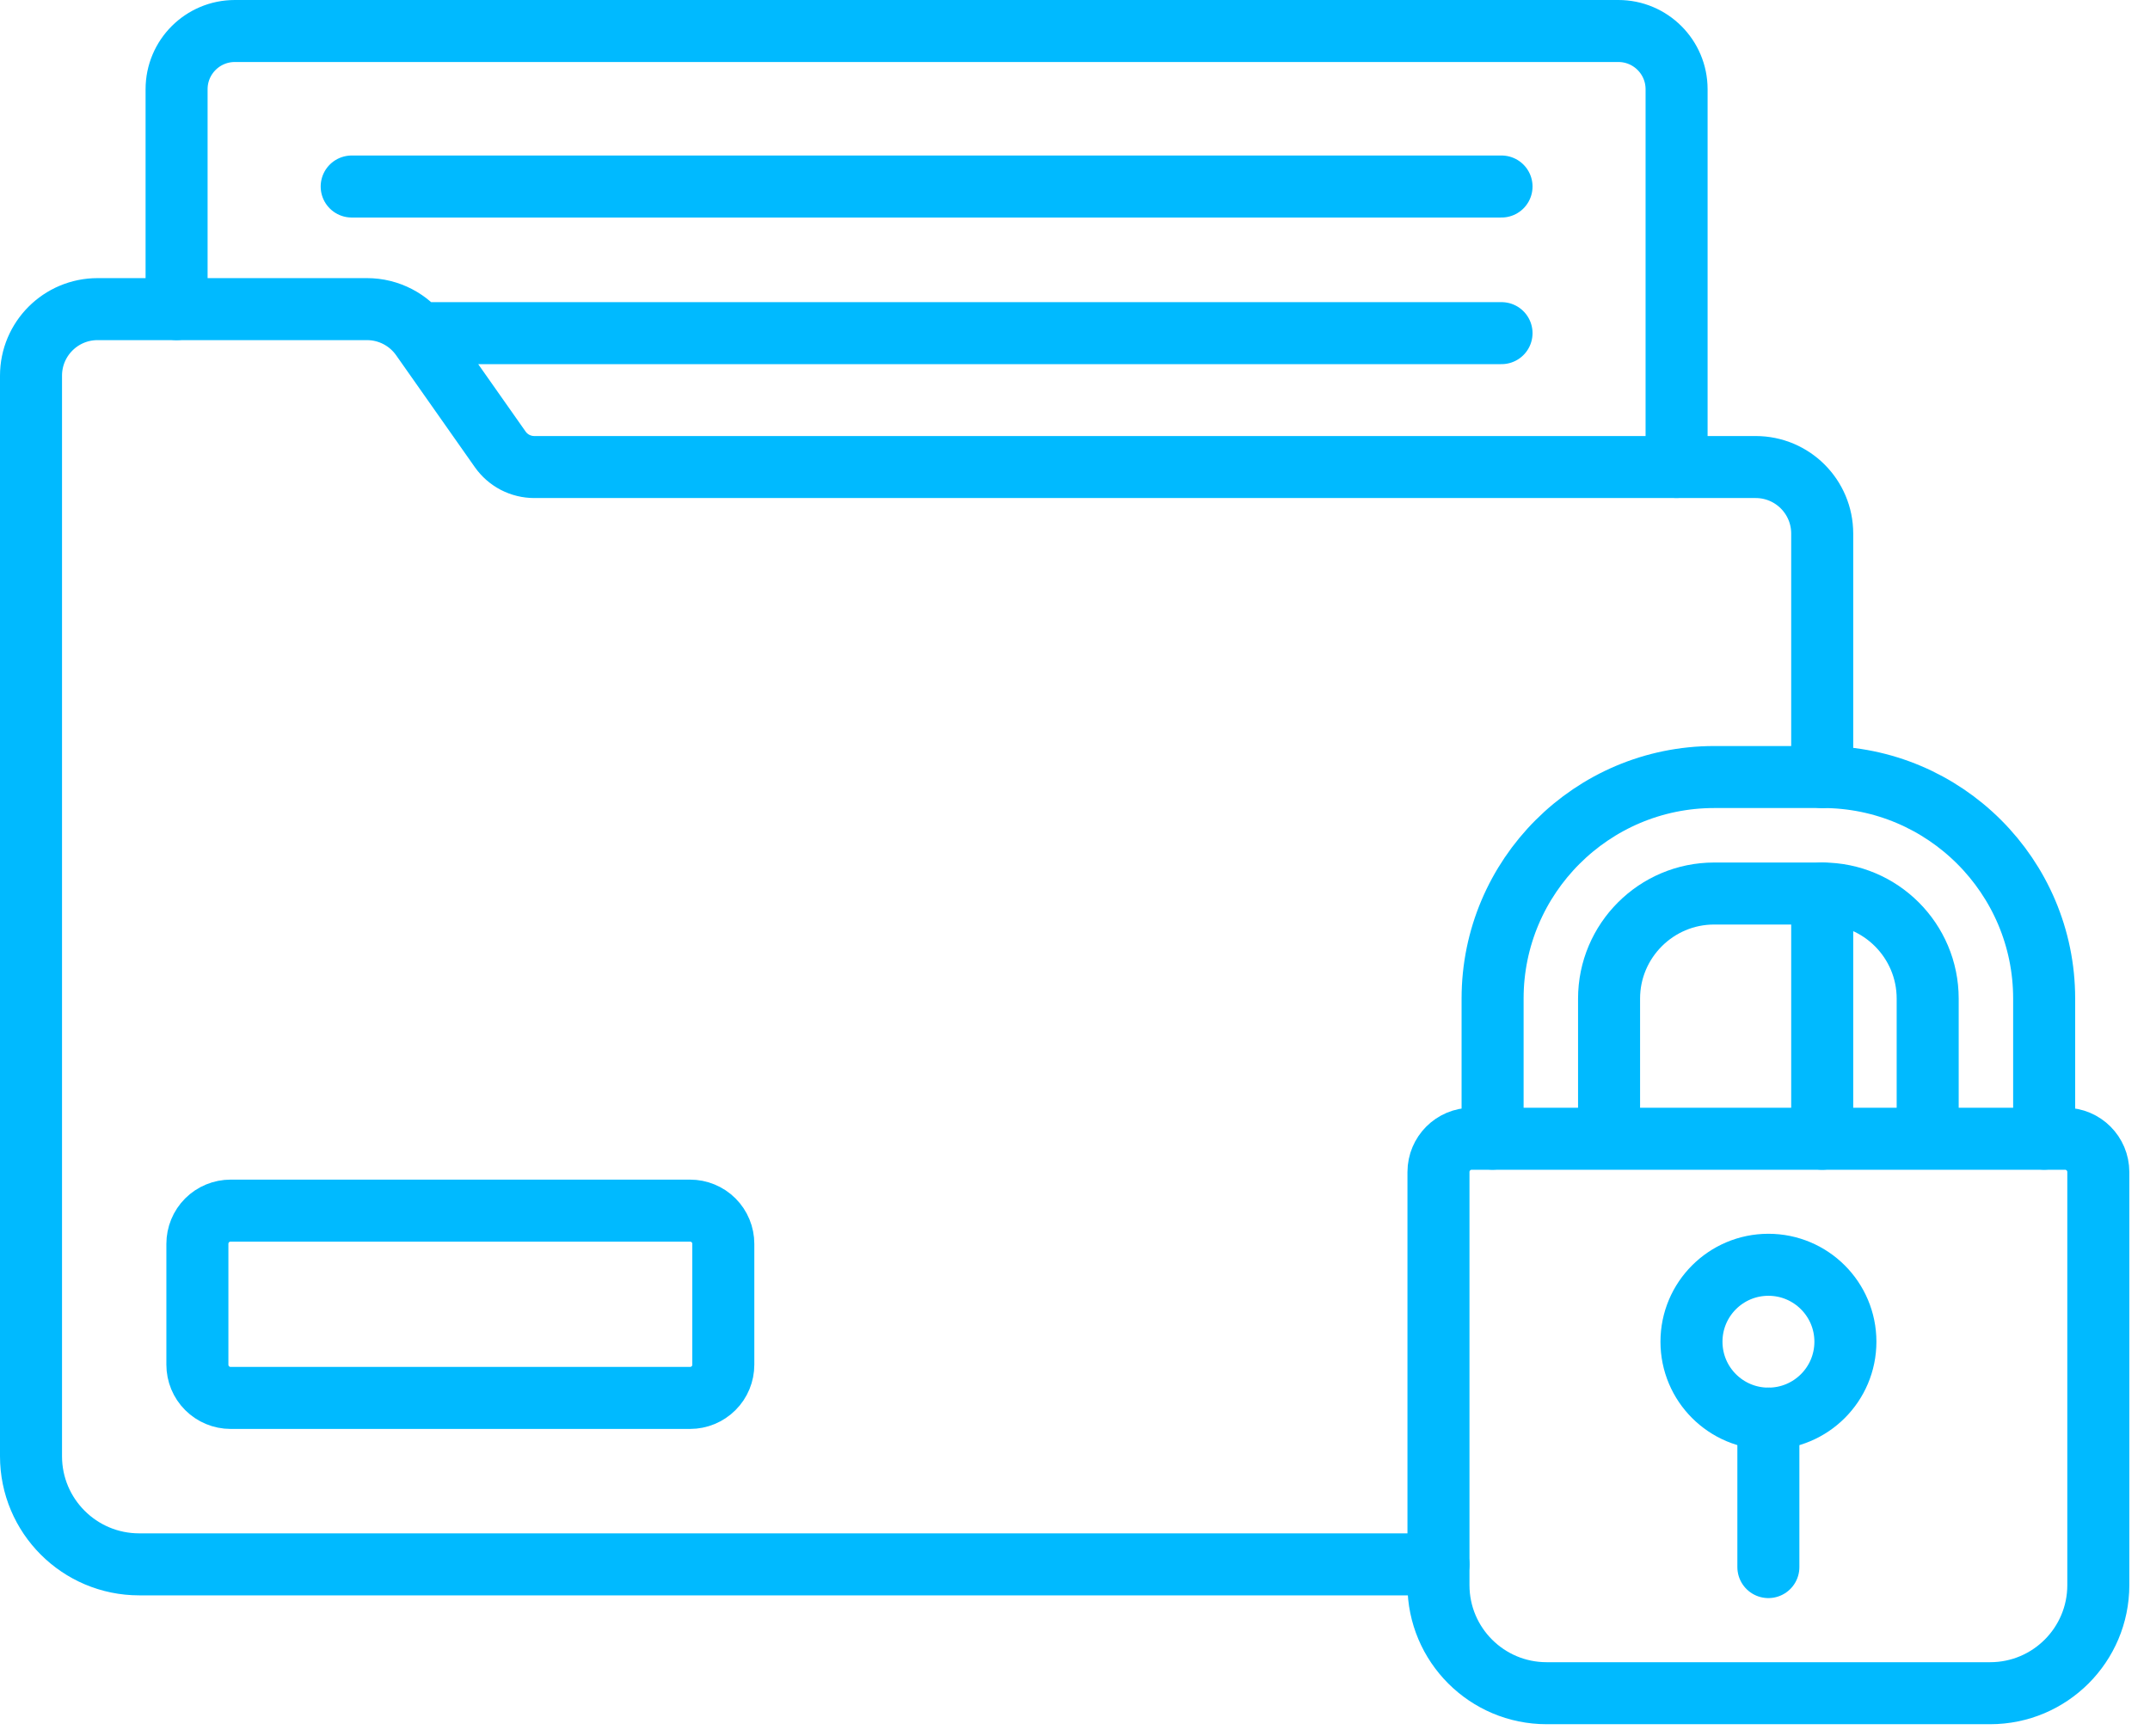 <svg width="52" height="42" viewBox="0 0 52 42" fill="none" xmlns="http://www.w3.org/2000/svg">
<path d="M50.75 33.738V38.345C50.75 39.789 49.579 40.96 48.134 40.96H37.407C35.962 40.96 34.791 39.789 34.791 38.345V28.352C34.791 27.908 35.151 27.547 35.596 27.547H49.945C50.39 27.547 50.75 27.908 50.75 28.352V36.253M38.917 27.547V24.157C38.917 22.755 40.058 21.615 41.459 21.615H44.081C45.483 21.615 46.623 22.755 46.623 24.157V27.547" stroke="#00BAFF" stroke-width="1.5" stroke-miterlimit="10" stroke-linecap="round" stroke-linejoin="round"/>
<path d="M36.1 27.545V24.155C36.1 21.2 38.504 18.797 41.459 18.797H44.081C47.036 18.797 49.44 21.2 49.44 24.155V27.545" stroke="#00BAFF" stroke-width="1.5" stroke-miterlimit="10" stroke-linecap="round" stroke-linejoin="round"/>
<path d="M42.771 34.318C43.799 34.318 44.633 33.485 44.633 32.457C44.633 31.429 43.799 30.596 42.771 30.596C41.743 30.596 40.91 31.429 40.91 32.457C40.91 33.485 41.743 34.318 42.771 34.318Z" stroke="#00BAFF" stroke-width="1.5" stroke-miterlimit="10" stroke-linecap="round" stroke-linejoin="round"/>
<path d="M42.77 34.318V37.909M11.24 0.75H39.142C39.919 0.75 40.55 1.381 40.55 2.158V11.297M4.271 7.477V2.158C4.271 1.381 4.901 0.75 5.68 0.75H13.755M4.774 33.012V30.09C4.774 29.877 4.858 29.672 5.009 29.521C5.16 29.37 5.365 29.286 5.578 29.286H16.69C16.903 29.286 17.108 29.37 17.259 29.521C17.41 29.672 17.494 29.877 17.494 30.09V33.012C17.494 33.226 17.41 33.431 17.259 33.581C17.108 33.732 16.903 33.817 16.69 33.817H5.578C5.365 33.817 5.16 33.732 5.009 33.581C4.858 33.431 4.774 33.226 4.774 33.012Z" stroke="#00BAFF" stroke-width="1.5" stroke-miterlimit="10" stroke-linecap="round" stroke-linejoin="round"/>
<path d="M34.791 37.843H3.366C1.921 37.843 0.75 36.671 0.75 35.227V9.088C0.75 8.199 1.47 7.478 2.36 7.478H8.878C9.401 7.478 9.893 7.734 10.194 8.162L12.099 10.871C12.192 11.003 12.315 11.11 12.458 11.185C12.602 11.259 12.761 11.298 12.922 11.298H42.462C43.352 11.298 44.072 12.018 44.072 12.908V18.798M44.072 27.547V21.615M8.506 4.512H36.316M36.316 8.059H10.114" stroke="#00BAFF" stroke-width="1.5" stroke-miterlimit="10" stroke-linecap="round" stroke-linejoin="round"/>
</svg>
